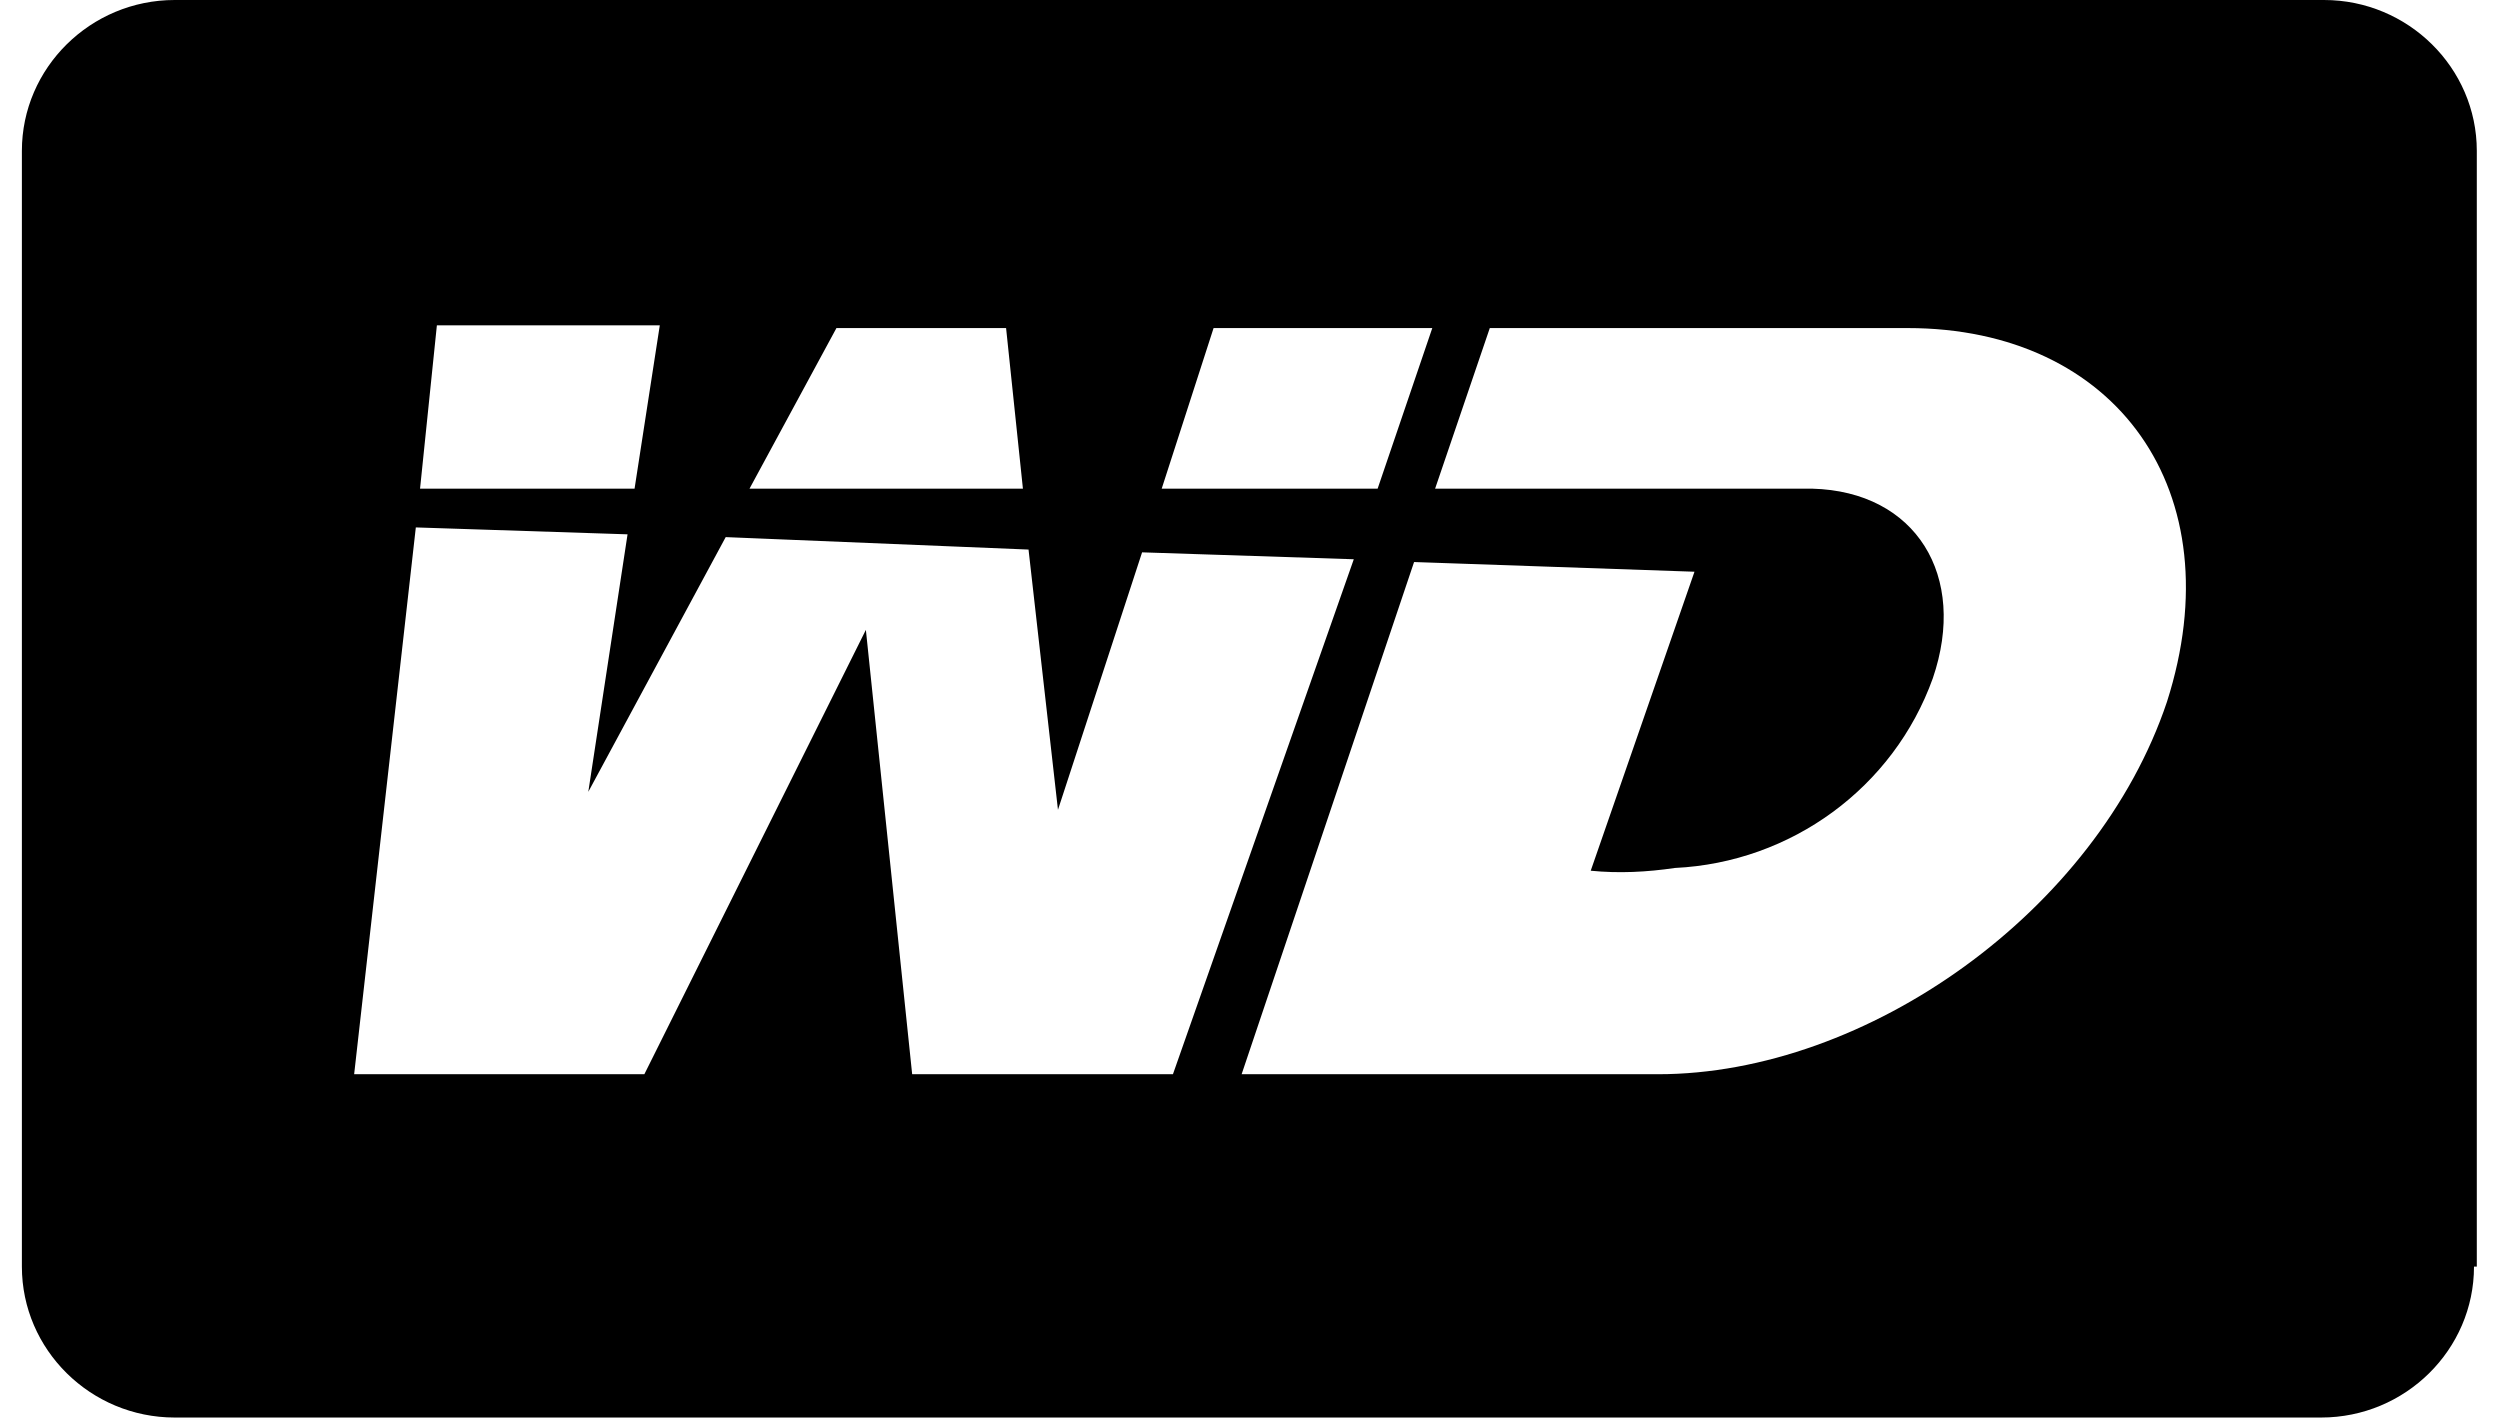 <svg viewBox="0 0 97 55" fill="currentColor" xmlns="http://www.w3.org/2000/svg"><path d="M90.171 0H6.778C3.514 0 0.849 2.632 0.849 5.854V49.145C0.849 52.368 3.514 55 6.778 55H90.062C93.326 55 95.991 52.368 95.991 49.145H96.1V5.854C96.1 2.632 93.434 0 90.171 0ZM47.087 12.729H55.573L53.452 18.96H45.074L47.087 12.729ZM32.454 12.729H39.036L39.689 18.96H29.081L32.454 12.729ZM16.951 12.622H25.6L24.621 18.96H16.298L16.951 12.622ZM35.392 41.68L33.596 24.439L25.001 41.68H13.741L16.134 20.464L24.349 20.732L22.826 30.723L28.157 20.84L39.907 21.323L41.049 31.421L44.313 21.431L52.527 21.699L45.51 41.68H35.392ZM84.078 27.231C81.358 35.342 72.437 41.68 64.331 41.68H48.175L54.866 21.807L65.746 22.183L61.72 33.784C62.808 33.892 63.896 33.838 64.984 33.677C69.499 33.462 73.47 30.561 74.993 26.318C76.353 22.344 74.341 19.067 70.315 18.96H55.682L57.804 12.729H74.014C82.12 12.729 86.689 19.067 84.078 27.231Z" fill="currentColor"/></svg>